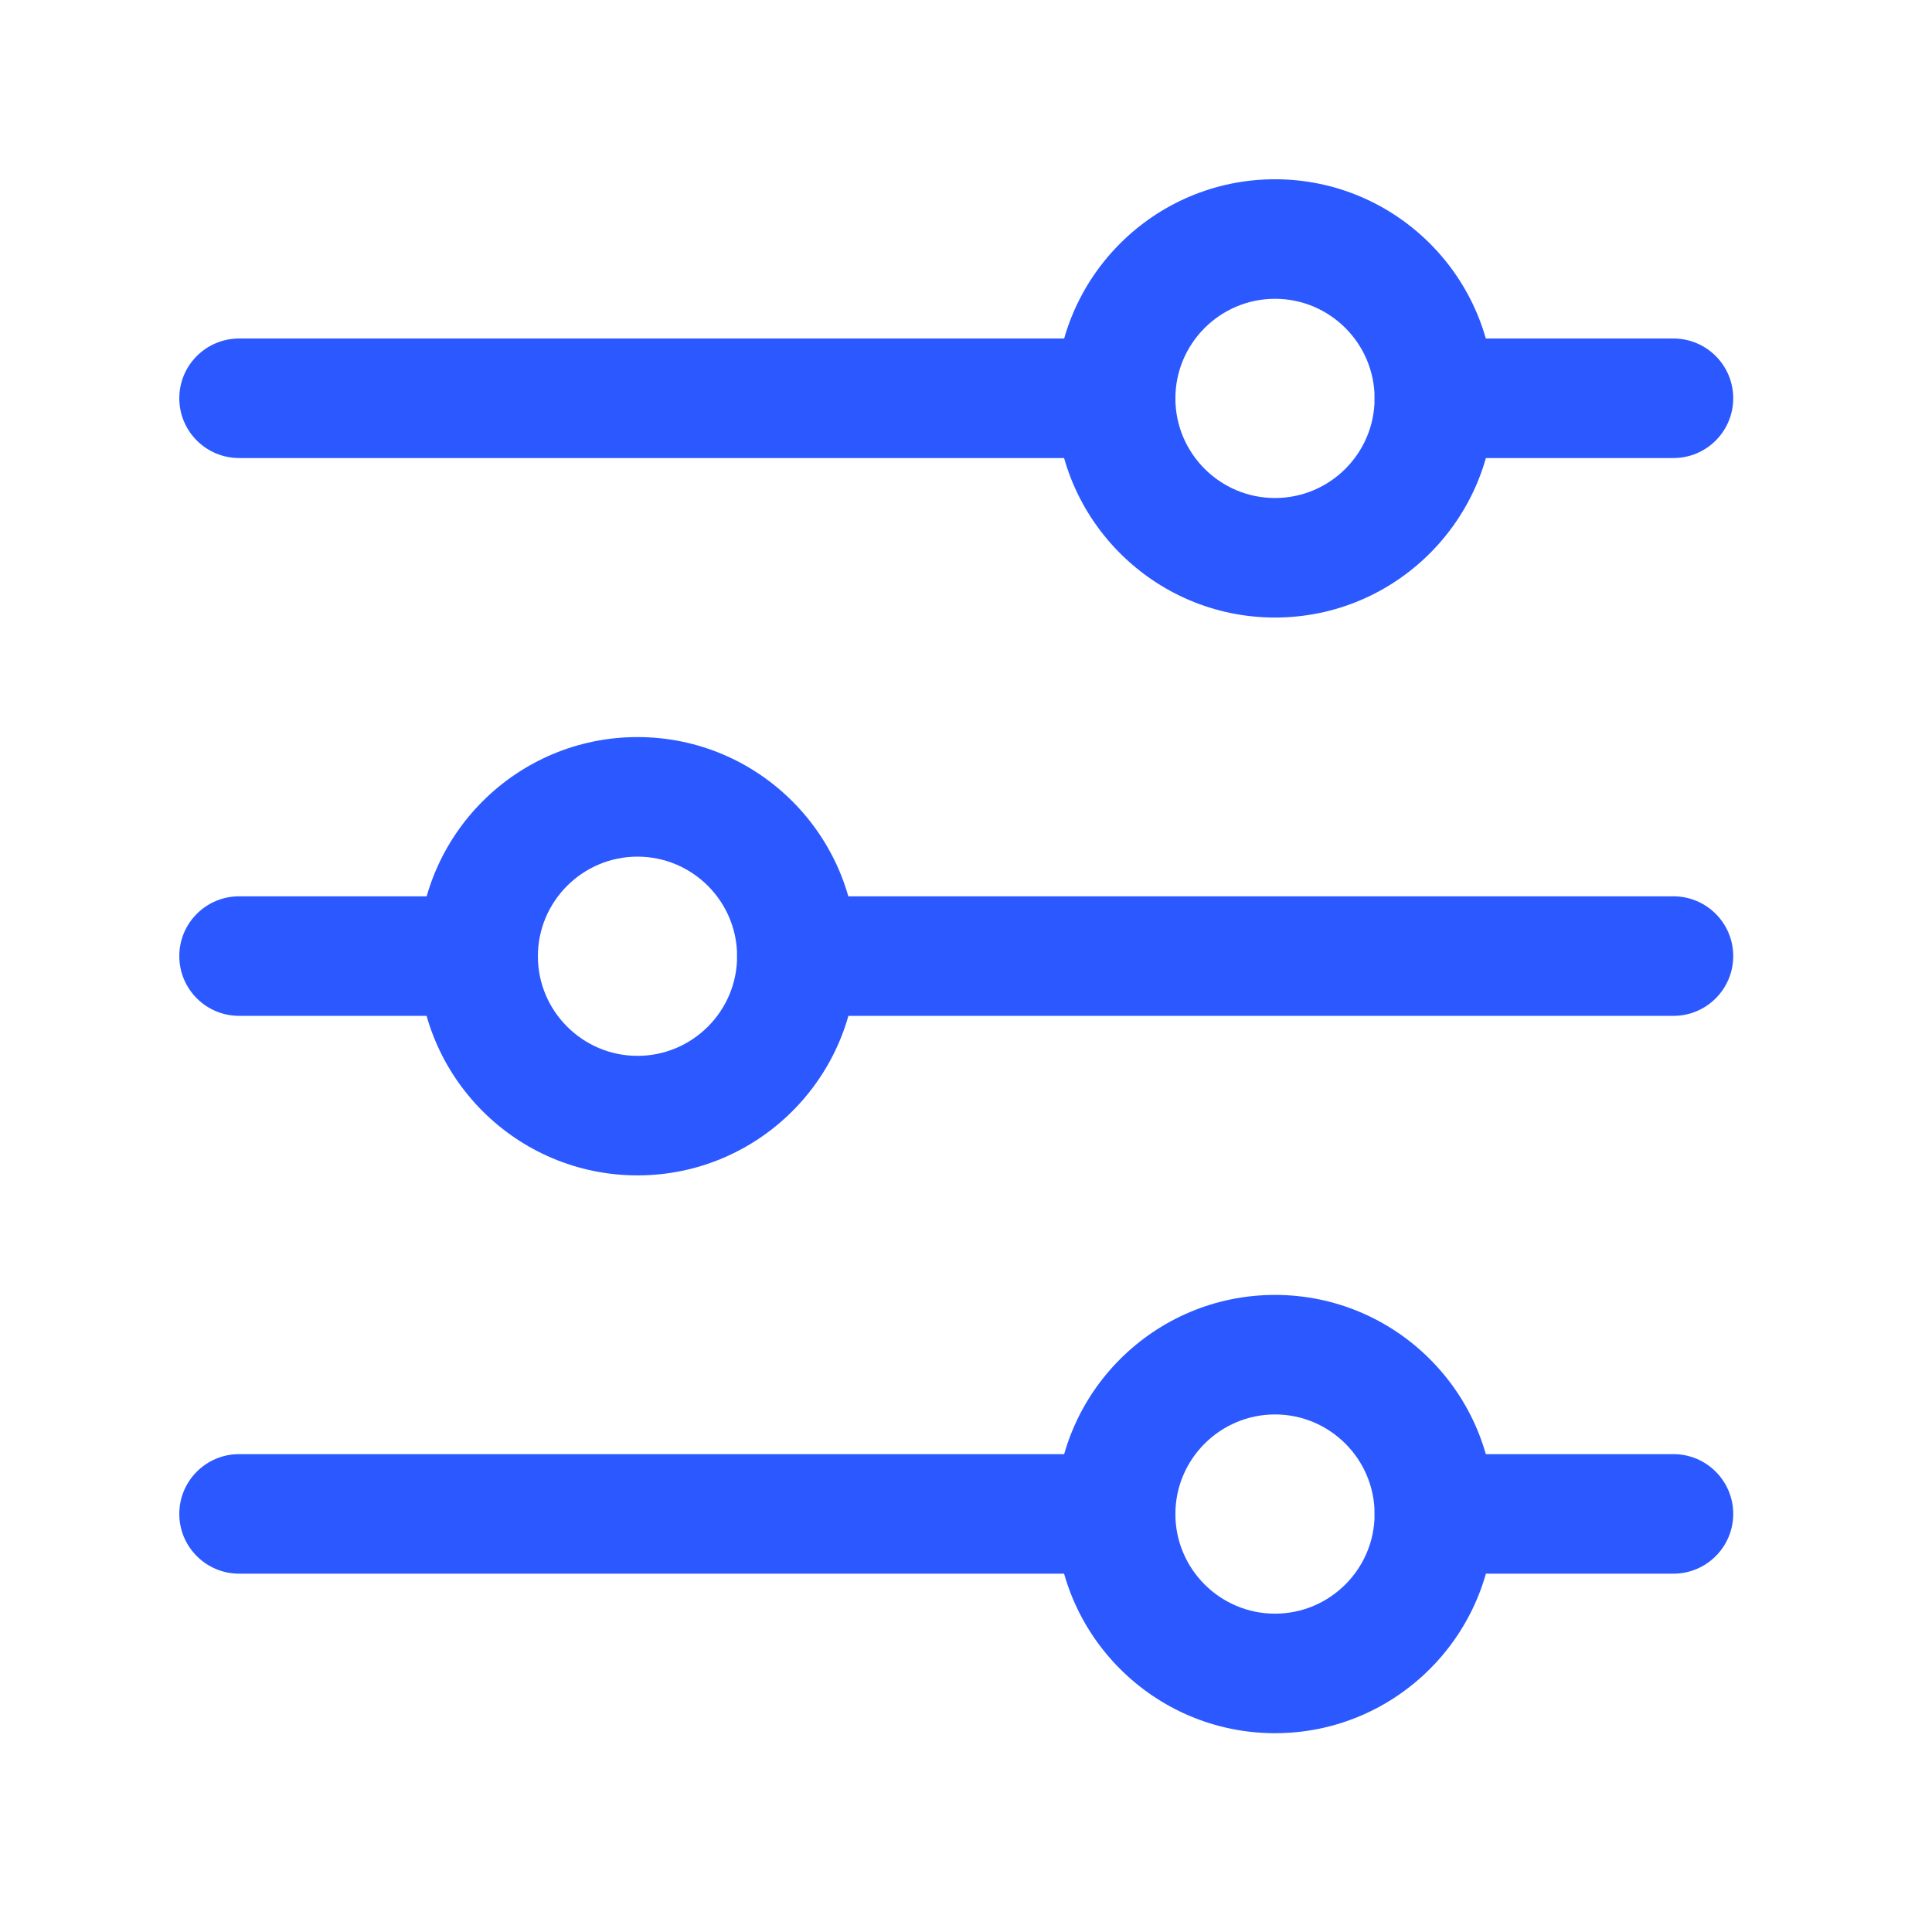 <svg width="61" height="61" viewBox="0 0 61 61" fill="none" xmlns="http://www.w3.org/2000/svg">
<path d="M43.402 12.575C43.402 11.533 44.247 10.688 45.289 10.688H52.837C53.879 10.688 54.724 11.533 54.724 12.575C54.724 13.616 53.879 14.462 52.837 14.462H45.289C44.247 14.462 43.402 13.616 43.402 12.575ZM52.837 28.3H25.16C24.119 28.3 23.273 29.145 23.273 30.187C23.273 31.229 24.119 32.074 25.16 32.074H52.837C53.879 32.074 54.724 31.229 54.724 30.187C54.724 29.145 53.879 28.3 52.837 28.3ZM7.548 32.074H15.096C16.138 32.074 16.983 31.229 16.983 30.187C16.983 29.145 16.138 28.3 15.096 28.3H7.548C6.507 28.3 5.661 29.145 5.661 30.187C5.661 31.229 6.507 32.074 7.548 32.074ZM7.548 14.462H35.225C36.266 14.462 37.112 13.616 37.112 12.575C37.112 11.533 36.266 10.688 35.225 10.688H7.548C6.507 10.688 5.661 11.533 5.661 12.575C5.661 13.616 6.507 14.462 7.548 14.462ZM52.837 45.912H45.289C44.247 45.912 43.402 46.758 43.402 47.799C43.402 48.841 44.247 49.686 45.289 49.686H52.837C53.879 49.686 54.724 48.841 54.724 47.799C54.724 46.758 53.879 45.912 52.837 45.912ZM35.225 45.912H7.548C6.507 45.912 5.661 46.758 5.661 47.799C5.661 48.841 6.507 49.686 7.548 49.686H35.225C36.266 49.686 37.112 48.841 37.112 47.799C37.112 46.758 36.266 45.912 35.225 45.912Z" fill="#2B59FF"/>
<path d="M40.256 19.498C44.073 19.498 47.175 16.396 47.175 12.579C47.175 8.762 44.073 5.66 40.256 5.66C36.44 5.66 33.337 8.762 33.337 12.579C33.337 16.396 36.44 19.498 40.256 19.498ZM40.256 9.434C41.99 9.434 43.401 10.846 43.401 12.579C43.401 14.313 41.99 15.724 40.256 15.724C38.523 15.724 37.111 14.313 37.111 12.579C37.111 10.846 38.523 9.434 40.256 9.434ZM20.128 23.272C16.311 23.272 13.209 26.375 13.209 30.192C13.209 34.008 16.311 37.111 20.128 37.111C23.945 37.111 27.047 34.008 27.047 30.192C27.047 26.375 23.945 23.272 20.128 23.272ZM20.128 33.337C18.395 33.337 16.983 31.925 16.983 30.192C16.983 28.458 18.395 27.047 20.128 27.047C21.862 27.047 23.273 28.458 23.273 30.192C23.273 31.925 21.862 33.337 20.128 33.337ZM40.256 40.885C36.44 40.885 33.337 43.987 33.337 47.804C33.337 51.621 36.44 54.723 40.256 54.723C44.073 54.723 47.175 51.621 47.175 47.804C47.175 43.987 44.073 40.885 40.256 40.885ZM40.256 50.949C38.523 50.949 37.111 49.537 37.111 47.804C37.111 46.07 38.523 44.659 40.256 44.659C41.99 44.659 43.401 46.07 43.401 47.804C43.401 49.537 41.99 50.949 40.256 50.949Z" fill="#2B59FF"/>
</svg>
